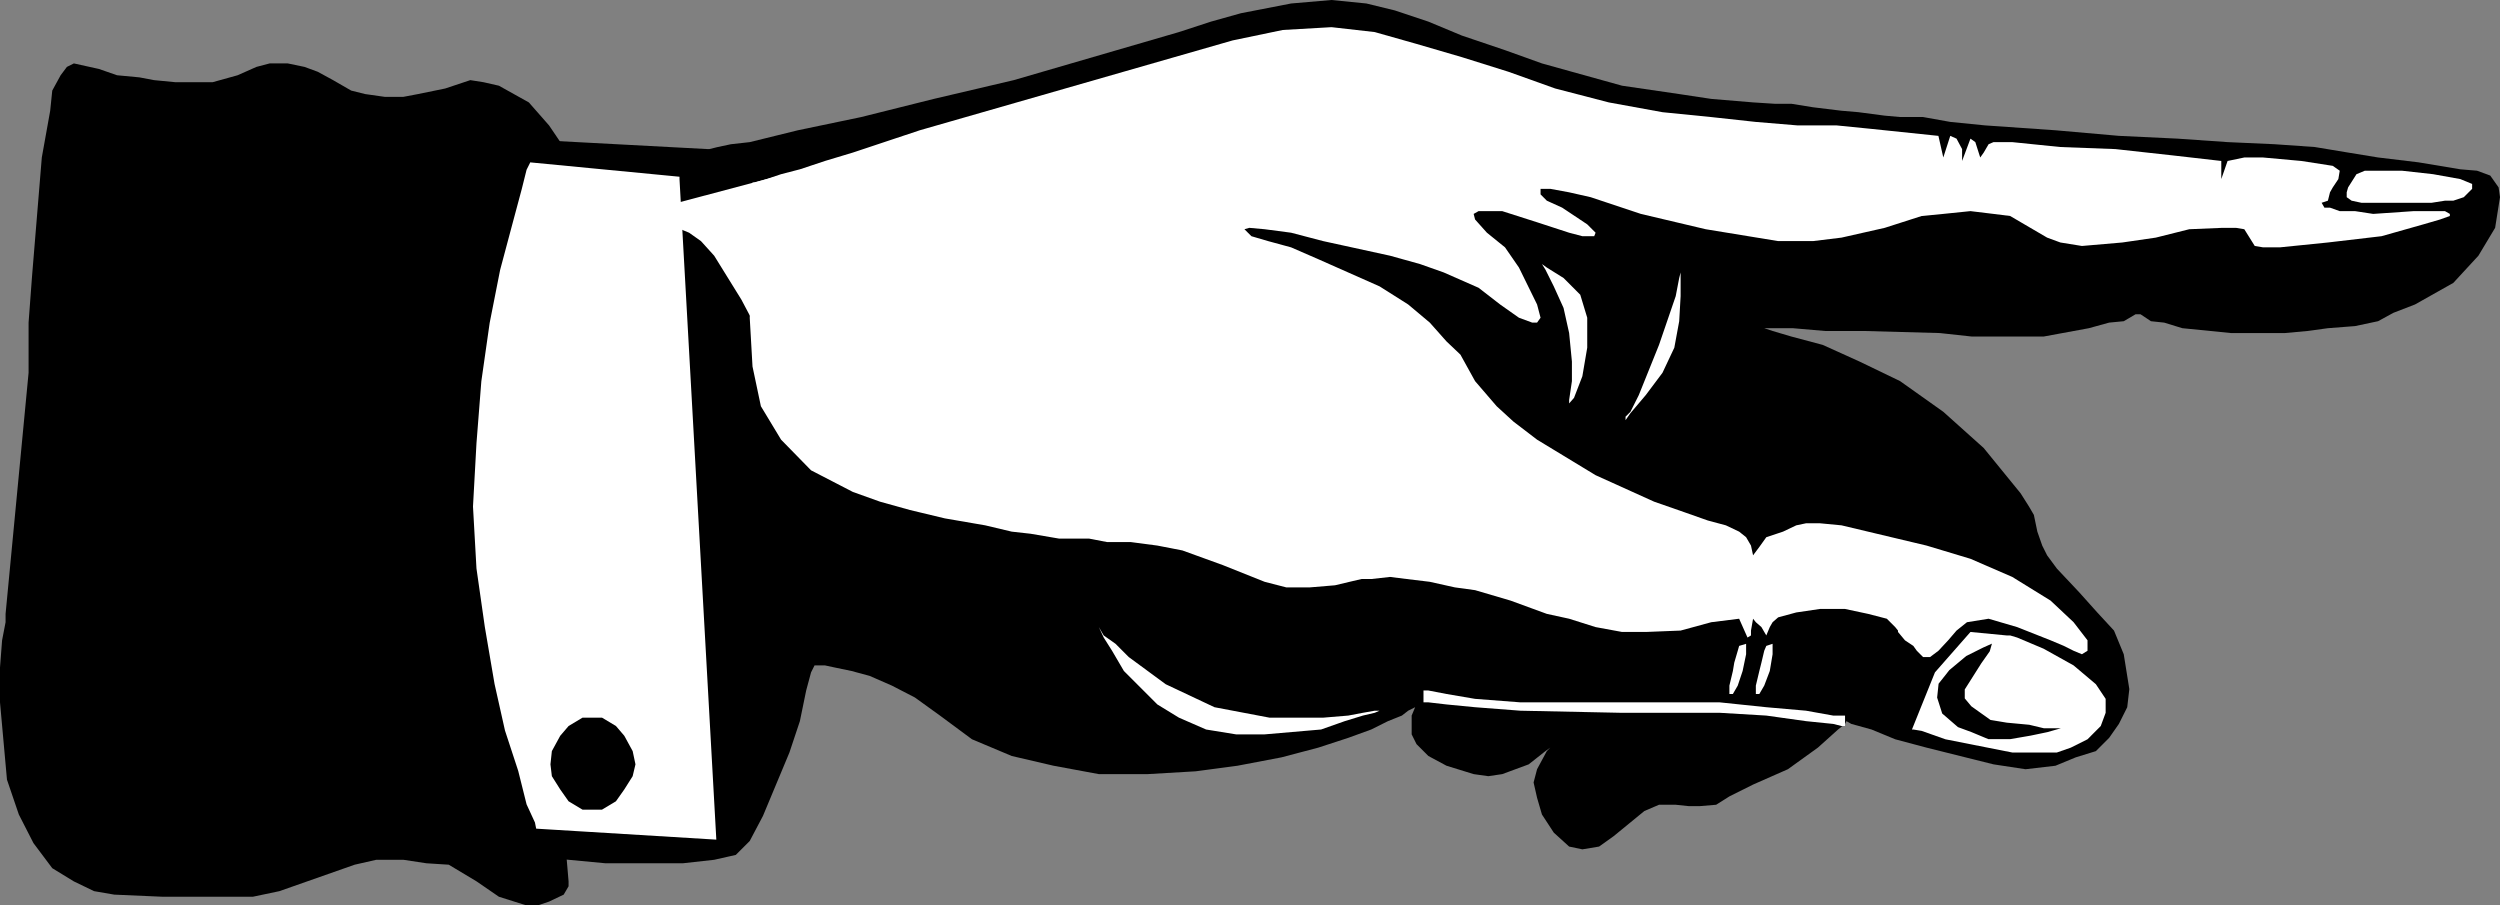 <svg xmlns="http://www.w3.org/2000/svg" width="358.801" height="129.898"><rect width="100%" height="100%" fill="#808080" stroke="none"/><path d="M72.3 20.7v102h1.2l3.102.198 5 .5 5.3.5H98l4.5-.5 3.102-.699 2-2 1.898-3.597 3.8-9.102 1.5-4.5.903-4.398.7-2.602.5-1h1.5l1.398.3 2.402.5 2.598.7L128 98.398l3.3 1.704 3.602 2.597 4.598 3.403 5.703 2.398 6 1.398 6.5 1.204h7l6.899-.403 6-.8 6.3-1.2 5.301-1.398 4.297-1.403 3.3-1.199 2.403-1.199 2-.8.899-.7 1-.5-.5 1.2v2.698l.699 1.403L205 108.5l2.602 1.398 3.898 1.204 2.102.296 2-.296 3.8-1.403 2.399-1.898.699-.5.5-.5-1 1-1.398 2.597-.5 1.903.5 2.199.699 2.398L223 119.5l2.203 2 1.899.398 2.398-.398 2.102-1.5 4.398-3.602 2.102-.898h2.398l1.902.2h1.5l2.399-.2 1.902-1.2 3.399-1.698 5-2.204 4.3-3.097 2.899-2.602 1-.8.199-.399.703.398 2.899.801 3.398 1.403 4.5 1.199 9.602 2.398 4.601.7 4.297-.5 2.902-1.2 2.899-.898 1.902-1.903 1.399-2 1.199-2.398.3-2.602-.8-5-1.399-3.398L301 87.898 298.402 85l-3.199-3.398-1.402-1.903-.7-1.398-.699-2-.5-2.403-.699-1.199L290 70.801l-5.297-6.5-5.8-5.2-6.2-4.402-5.8-2.8-5.301-2.399-4.5-1.2-2.7-.8-1.199-.398h4.098l4.601.398h5.5l11 .3 4.598.5h10.3l6.5-1.198 2.903-.801 2.098-.2 1.699-1h.703l1.5 1 1.899.2 2.601.8 7 .7h7.7l3.3-.301 2.899-.398L338 46.8l3.3-.7 2.2-1.203 3.102-1.199 5.5-3.097 3.601-3.903 2.399-4 .699-4.398-.2-1.403-1.199-1.699-1.902-.699-2.398-.2-6-1-5.801-.698-4.301-.704-4.797-.796-5.8-.403-6.7-.3-7.203-.5-8.398-.399-9.102-.8-10.098-.7-5-.5-3.902-.7h-3.297l-2.203-.198-3.797-.5-2.402-.204-4.098-.5-3.101-.5h-2.399l-3.101-.199-6-.5L241 13.5l-8.2-1.2-7.198-2-4.301-1.198L216 7.199l-6.2-2.097-4.8-2-4.797-1.602-4.101-1-5-.5-5.801.5-7.2 1.398-4.3 1.204-4.598 1.5L145.5 11.5 134 14.2l-10.398 2.6-9.102 1.9-6.898 1.698-2.7.301-1.902.403-1.2.296h-.198l-28.102-1.5-1.2.801"/><path d="m76.8 69.898 4.802-47.296V22.3l-.7-1.2-2.101-3.1-2.899-3.3-4.3-2.4-2.2-.5-1.902-.3-3.598 1.2-3.902.8-2.098.398h-2.699l-2.8-.398-2-.5-2.602-1.5-2.2-1.2-1.898-.698-2.402-.5h-2.598l-1.902.5-2.7 1.199-3.601 1h-5.297l-3.101-.301L20 11.102l-3.2-.301-2.597-.903-3.601-.796-1 .5-.899 1.199L7.5 13l-.297 2.898L6 22.602l-1.398 17-.5 6.699V53.5L.8 88.102V89.3l-.5 2.597-.3 3.904v5l1 11.097 1.703 5L4.801 121l2.699 3.602 3.102 1.898 2.898 1.398 2.902.5 6.899.301h13l3.8-.8 10.801-3.797 3.098-.704h3.902l3.301.5 3.2.204 4 2.398 3.199 2.2 3.8 1.198h1.899l1.5-.5 2.101-1 .7-1.199v-.699L76.8 69.898"/><path fill="#fff" d="m97.703 25.2-21.8-2.098v.199l-.5 1-.7 2.8-1.5 5.598-1.601 6-1.5 7.602-1.2 8.398-.699 8.903-.5 9.097.5 8.903 1.2 8.398 1.398 8.2 1.5 6.698 1.902 5.801 1.2 4.801 1.199 2.602.199 1L103 120.699l-5.297-95v-.5"/><path fill="none" stroke="#000" stroke-miterlimit="10" stroke-width=".363" d="m97.703 25.2-21.8-2.098v.199l-.5 1-.7 2.8-1.5 5.598-1.601 6-1.5 7.602-1.2 8.398-.699 8.903-.5 9.097.5 8.903 1.2 8.398 1.398 8.2 1.5 6.698 1.902 5.801 1.2 4.801 1.199 2.602.199 1L103 120.699l-5.297-95zm0 0"/><path fill="#fff" d="m277.703 96.5 5.098-5.8 5.199.5h.5l1 .3 3.8 1.602 4.302 2.398 3.199 2.7 1.402 2.1v2l-.703 1.9-1.898 1.902-2.399 1.199-2 .699h-6.402l-9.598-1.898-3.402-1.204-1.2-.199h-.199l3.301-8.199m-12.903 7.7h-.5l-1.198-.302-3.899-.398-5.703-.8-6.7-.4h-14.198l-14.399-.3-6.5-.5-4.101-.398L205 100.8h-.7v-1.7h.7l2.602.5 4.101.7 6.5.5h28.598l6.699.699 5.703.5 3.899.7h1.699v1.5m-10.399-11.801v1.5L254 96.301l-.797 2.097-.703 1.204h-.5v-1.204l.5-2.097.3-1.2.403-1.703.297-.699.902-.3m-3.8-.001v1.5l-.5 2.403-.7 2.097-.699 1.204h-.5v-1.204l.5-2.097.2-1.2.5-1.703.199-.699 1-.3M157.5 89.8l.203.2.7 1.5 1.199 1.898 1.699 2.903 4.8 4.8 3.102 1.899 3.899 1.7 4.3.698h4.098l8.102-.699L193 103.5l2.602-.8 1.699-.4.699-.3h-.7l-1.698.3-2.102.4-3.598.3h-7.699l-7.902-1.5-7-3.3L162 94.3l-1.898-1.902-1.7-1.199-.699-1.199-.203-.2m83.703-50.698V42.5L241 46.102l-.7 3.796-1.698 3.602-2.399 3.2L234 59.3l-.7 1v-.5l.7-.698 1.203-2.403 2.899-7.199 2.398-7 .5-2.602.203-.796M221.3 37.898l.5.801 1.2 2.403 1.402 3.097.801 3.602.399 4.097V54.7l-.399 2.7v.902-.403l.7-.796L227.101 54l.699-4.102v-4.296l-1-3.301-2.399-2.403-2.402-1.5-.7-.5"/><path d="m91.203 109.7-.402-1.9-1.2-2.198-1.199-1.403-2-1.199h-2.8l-2 1.2-1.2 1.402-1.199 2.199-.203 1.898.203 1.7 1.2 1.902L81.601 115l2 1.2h2.8l2-1.2 1.2-1.7 1.199-1.902.402-1.699"/><path fill="#fff" d="m93.902 34.102.2-.704L96 32.7h1.203l1.7.7 1.699 1.203L102.5 36.7l3.902 6.3 2.801 5.3.797 2.4.703 1.402.5 1.199v.199l6-29.7-22.601 6-.7 4.302"/><path fill="#fff" d="M108 26.2h.3l1.7-.5 2.102-.7 2.699-.7 3.601-1.198 4-1.204L132 18.7l44.902-12.898 7.2-1.5 7-.403 6.199.704 6 1.699 6.5 1.898 6.699 2.102 6.703 2.398 7.7 2 7.699 1.403 7 .699L252 17.5l6 .5h5.602l5 .5 9.601 1 .7 3.102 1-3.102.898.398.8 1.5v1.704l1.2-3.204.699.5.703 2.204v.5-.5l.5-.704.7-1.199.699-.3h2.699l6.902.703 7.899.296 8.199.903 7 .8V25.7l.902-2.597 2.399-.5h2.699l5.5.5 4.5.699 1 .699-.2 1.2-.8 1.198-.399.704-.3 1.199-.899.3.399.7h.8l1.399.5H338l2.602.398 5.8-.398h4.5l.7.398v.3l-1.399.5-2.402.7-6 1.698-7.7.903-6.898.699h-2.402l-1.2-.2-1.5-2.402-1.199-.199H319l-4.797.2-4.8 1.203-4.801.699-5.801.5-3.098-.5-1.902-.7-2.399-1.402L288.5 31l-2.398-.3-3.301-.4-3.899.4-3.101.3-5.301 1.7-6.2 1.402-4.097.5h-5l-10.402-1.704L235.5 30.7l-7.2-2.398-3.097-.7-2.703-.5h-1.398v.797l.898.903 2.203 1 3.598 2.398L229 33.4l-.2.5h-1.698l-1.899-.5-4.601-1.5-5-1.598h-3.399l-.703.398.203.801 1.7 1.898L216 35.5l2 2.898 2.602 5.301.5 1.903-.5.699h-.7L218 45.6l-2.7-1.902-3.097-2.398-5-2.2-3.402-1.203L199.5 36.7l-9.598-2.097-4.601-1.204-3.801-.5-2.2-.199-.698.2 1 1 2.398.703 3.3.898 3.903 1.7 8.797 3.9 4.102 2.597 3.101 2.602 2.399 2.7 2 1.898 2.101 3.801 3.098 3.602 2.402 2.199 3.399 2.602L229 68.199 237.402 72l4.301 1.5 3.399 1.2 2.601.698 1.899.903 1 .8.699 1.2.3 1.398v.5-.5l.899-1.199 1-1.398 2.402-.801 1.899-.903 1.402-.296h2l3.098.296 12.199 2.903 6.3 1.898 6 2.602 5.5 3.398 3.302 3.102 2 2.597v1.5l-.801.5-1.2-.5-1.398-.699-1.902-.8L289.5 90l-4.098-1.2-3.101.5-1.5 1.2-1.2 1.398-1.398 1.5-1.203.903h-1l-.898-.903-.5-.699-1.2-.8-1-1.2V90.5L272 90l-1.2-1.2-2.698-.698-3.301-.704h-3.598l-3.402.5-2.598.704-.8.699L254 90l-.5 1.2-.7-1.2-.8-.7-.398-.5-.301 1.7v.7l-.5.3-1.2-2.7-4 .5-4.398 1.2-5 .2h-3.402L229 90l-3.797-1.2-3.203-.698-5.2-1.903-5.097-1.5-2.902-.398-3.598-.801-3.3-.398-2.403-.301-2.7.3h-1.398l-1.699.399-2.101.5-3.602.3h-3.398l-3.102-.8-6-2.398L169.703 79l-3.601-.7-3.801-.5h-3.399l-2.601-.5H152l-4.098-.698-2.699-.301-3.8-.903-5.801-1-5-1.199L126.3 72l-3.899-1.398-6-3.102-4.3-4.398-2.899-4.801L108 52.6l-.398-7 .398-8.4v-11"/><path d="m285.602 92.7-.899.402-2.402 1.199-2.399 2-1.5 1.898-.199 1.903.7 2.199 2.199 1.898 1.898.7 2.402 1h3.098l2.902-.5 2.399-.5.699-.2h-1.2l-2.097-.5-3.203-.3-2.398-.399-2.801-2-1-1.2v-1.402l2.402-3.796 1.2-1.704.199-.699"/><path fill="none" stroke="#000" stroke-miterlimit="10" stroke-width=".363" d="m285.602 92.7-.899.402-2.402 1.199-2.399 2-1.5 1.898-.199 1.903.7 2.199 2.199 1.898 1.898.7 2.402 1h3.098l2.902-.5 2.399-.5.699-.2h-1.2l-2.097-.5-3.203-.3-2.398-.399-2.801-2-1-1.2v-1.402l2.402-3.796 1.2-1.704zm0 0"/><path fill="#fff" d="m338.203 25 1.2-.5h5.3l4.5.5 3.899.7 1.699.698v.704l-1.2 1.199-1.5.5h-1.199l-1.902.3h-10.098l-1.402-.3-.7-.5v-.7l.2-.703L338.203 25"/></svg>
